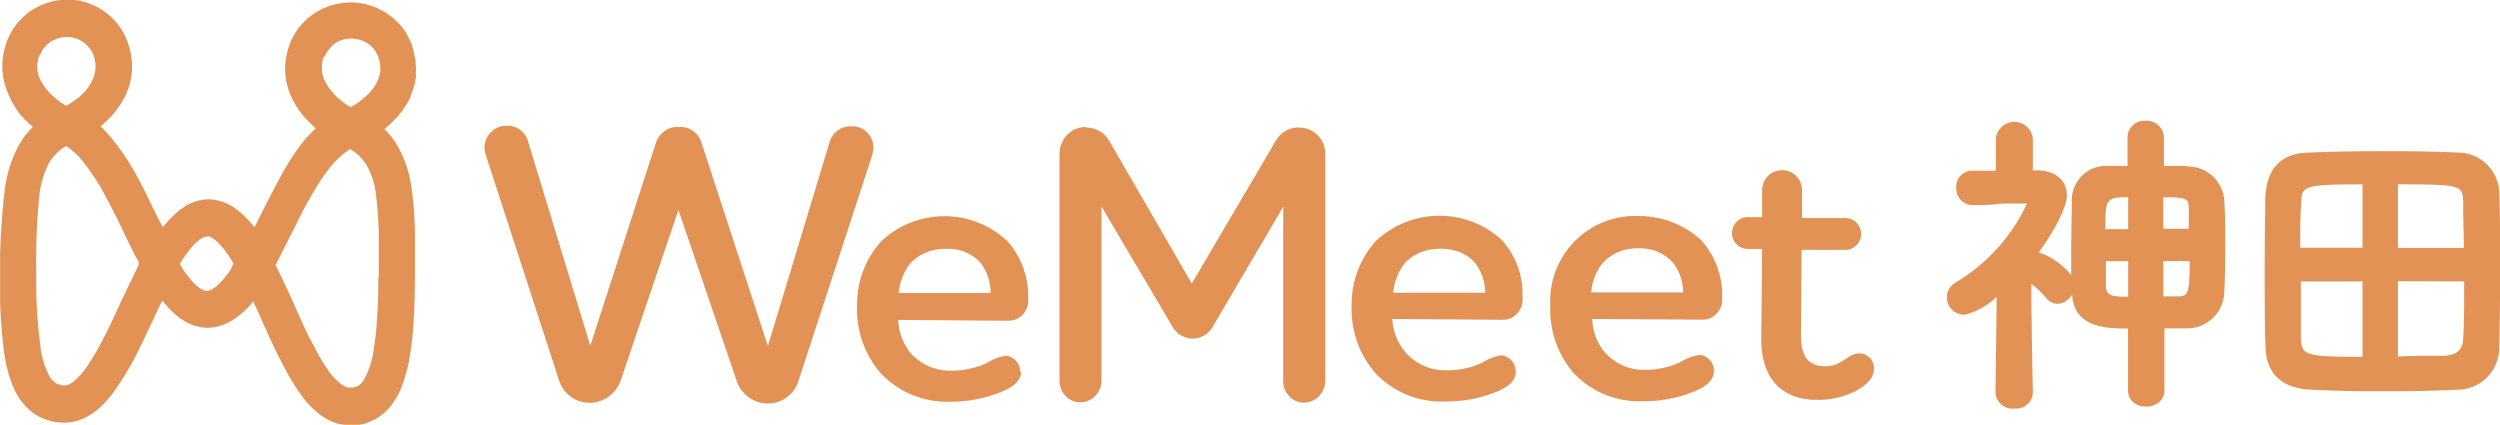 <svg id="レイヤー_1" data-name="レイヤー 1" xmlns="http://www.w3.org/2000/svg" xmlns:xlink="http://www.w3.org/1999/xlink" width="205.99" height="35.03" viewBox="0 0 205.99 35.03"><defs><style>.cls-1{fill:none;}.cls-2{clip-path:url(#clip-path);}.cls-3{fill:#e39256;}</style><clipPath id="clip-path" transform="translate(-261.01 -32.49)"><rect class="cls-1" x="261.02" y="32.49" width="206" height="35"/></clipPath></defs><g class="cls-2"><path class="cls-3" d="M466.94,48.32a3.42,3.42,0,0,0-3.42-3.26c-1.47-.07-3.23-.11-5.36-.11s-4.57,0-6.75.11c-2.46,0-3.68,1.31-3.75,3.85,0,.63-.05,2.94-.05,5.67s0,5.2.08,6.65c.09,2.09,1.38,3.26,3.73,3.37,1.85.09,3.63.13,5.31.13,2,0,4.17,0,6.73-.13a3.44,3.44,0,0,0,3.47-3.45c.05-1.27.08-3.72.08-6.54,0-2.46,0-4.81-.08-6.29Zm-11.27-.64V52.9h-5.13c0-1.39,0-2.69.08-3.67C450.68,47.85,450.68,47.68,455.67,47.68Zm0,8v6.21c-4.88,0-5-.16-5.08-1.55,0-1.15,0-2.84,0-4.66Zm8.38-2.76h-5.46V47.68c5.34,0,5.34.08,5.38,1.55l0,.7c0,.85.05,1.89.05,3Zm0,2.76c0,1.81,0,3.43-.08,4.58,0,.91-.35,1.52-1.74,1.55l-1.14,0c-.81,0-1.65,0-2.5.06V55.66Z" transform="translate(-261.01 -32.49)"/><path class="cls-3" d="M441.18,46.16c-.62,0-1.24,0-1.87,0v-2.3a1.42,1.42,0,0,0-1.51-1.42,1.38,1.38,0,0,0-1.49,1.42v2.3c-.55,0-1.07,0-1.59,0a2.82,2.82,0,0,0-3,2.8c0,1.29-.05,2.74-.05,4.19,0,.69,0,1.38,0,2A6,6,0,0,0,429,53.28c1.15-1.58,2.31-3.62,2.31-4.69,0-1.24-.9-2-2.36-2.06h-.44l0-2.59a1.53,1.53,0,0,0-3.05,0l0,2.61h-.83l-1.09,0A1.32,1.32,0,0,0,422.2,48a1.36,1.36,0,0,0,1.41,1.39c.67,0,1.24,0,1.79-.07s1.29-.06,2-.06h.63a14.92,14.92,0,0,1-5.82,6.47,1.42,1.42,0,0,0,.68,2.69,5.86,5.86,0,0,0,2.64-1.47l-.1,7.89A1.39,1.39,0,0,0,427,66.15a1.37,1.37,0,0,0,1.51-1.34v0s-.11-5-.13-8.93A6.19,6.19,0,0,1,429.57,57a1.22,1.22,0,0,0,1,.52,1.43,1.43,0,0,0,1.17-.77c.18,2.69,2.66,2.81,4.61,2.81v5.09c0,1.81,3,1.77,3,0v-5.1c.4,0,.79,0,1.19,0,.23,0,.45,0,.68,0a3.07,3.07,0,0,0,3.06-2.91c.05-1,.08-2.28.08-3.59,0-1.54,0-3-.08-4.06a3,3,0,0,0-3.06-2.78Zm-1.92,5.18v-2.6c2.06,0,2.06.17,2.09.84s0,1.16,0,1.76ZM441.43,54c0,2.78-.16,2.87-.92,2.91-.43,0-.84,0-1.25,0V54Zm-5.07,0v2.94c-1.35,0-1.79-.09-1.83-.83,0-.26,0-.52,0-.78,0-.45,0-.89,0-1.32h1.91Zm0-5.23v2.6h-1.88C434.48,48.85,434.54,48.75,436.36,48.74Z" transform="translate(-261.01 -32.49)"/><path class="cls-3" d="M294.83,40.41l.2-.51.16-.53.1-.53a2.93,2.93,0,0,1,0-.59,6.31,6.31,0,0,0-.18-1.44,5.2,5.2,0,0,0-.22-.77c-.09-.22-.21-.44-.32-.65a5.12,5.12,0,0,0-.42-.65,5.6,5.6,0,0,0-1.07-1,3.2,3.2,0,0,0-.63-.4,5.37,5.37,0,0,0-2.49-.65,5.55,5.55,0,0,0-2.06.39,5.26,5.26,0,0,0-3,3,6.19,6.19,0,0,0-.4,2.08,5.52,5.52,0,0,0,.48,2.23,6.92,6.92,0,0,0,1.12,1.76,10,10,0,0,0,.93.91,3.06,3.06,0,0,0-.36.36l-.36.36-.32.38A20.37,20.37,0,0,0,284,47.28c-.59,1.08-1.12,2.15-1.64,3.18l-.38.76a3.79,3.79,0,0,0-.31-.37,6.2,6.2,0,0,0-.61-.64,5.48,5.48,0,0,0-.75-.6,2,2,0,0,0-.44-.26,2.05,2.05,0,0,0-.5-.22l-.26-.08a3.52,3.52,0,0,0-.91-.14,3.81,3.81,0,0,0-2,.62,6.79,6.79,0,0,0-1.18,1c-.23.25-.42.47-.6.69L274,50.4c-.52-1-1-2.13-1.6-3.2A20.07,20.07,0,0,0,270.3,44a10.82,10.82,0,0,0-1-1.1,9.82,9.82,0,0,0,.94-.89,7.07,7.07,0,0,0,1.15-1.75,5.41,5.41,0,0,0,.5-2.21,5.88,5.88,0,0,0-.36-2.08,5.24,5.24,0,0,0-2.9-3.08,5,5,0,0,0-2-.43,5.73,5.73,0,0,0-2.08.39,5.21,5.21,0,0,0-1.78,1.19,5.37,5.37,0,0,0-1.17,1.81,6.19,6.19,0,0,0-.4,2.08h0a5.51,5.51,0,0,0,.47,2.23A6.78,6.78,0,0,0,262.74,42a8.82,8.82,0,0,0,1,.95l-.07.05a10,10,0,0,0-.68.78,7,7,0,0,0-.53.87,10.67,10.67,0,0,0-1.08,3.66A58.46,58.46,0,0,0,261,55a46.45,46.45,0,0,0,.35,6.56c.05.28.1.54.15.86s.15.58.22.87.2.6.3.9a7.69,7.69,0,0,0,.45.91,4.71,4.71,0,0,0,1.58,1.62,4.56,4.56,0,0,0,2.22.6,4,4,0,0,0,1.47-.29,5.16,5.16,0,0,0,1.14-.65,8.26,8.26,0,0,0,1.51-1.61,24.39,24.39,0,0,0,2-3.34c.55-1.12,1.07-2.23,1.58-3.32l.41-.87c.09.11.18.23.29.35A6,6,0,0,0,276,58.81a3.8,3.8,0,0,0,2.12.69,3.93,3.93,0,0,0,2.11-.67,6.43,6.43,0,0,0,1.37-1.18,4.47,4.47,0,0,0,.29-.35l0,.06.38.82.37.84.38.83c.24.55.51,1.12.78,1.68l.43.84c.14.29.3.55.45.85a18.16,18.16,0,0,0,1.05,1.68,7.61,7.61,0,0,0,1.48,1.62,5,5,0,0,0,1.09.68,3.71,3.71,0,0,0,1.43.31l.53,0h.27l.29-.06c.2,0,.4-.12.59-.18L292,67a4.6,4.6,0,0,0,1.6-1.62,5.18,5.18,0,0,0,.46-.91c.11-.3.24-.6.31-.88s.17-.59.24-.87.11-.58.16-.85a26.11,26.11,0,0,0,.34-3.32c.07-1.08.08-2.16.09-3.24V53.55l0-1.74a26.84,26.84,0,0,0-.25-3.59,9.56,9.56,0,0,0-1.25-3.83,6.16,6.16,0,0,0-.65-.87,3.41,3.41,0,0,0-.37-.39,8.8,8.8,0,0,0,1-.94,7.08,7.08,0,0,0,1.17-1.74Zm-7.07-3.25a2.29,2.29,0,0,1,.51-.78,2.07,2.07,0,0,1,.77-.54,2.52,2.52,0,0,1,.94-.17,2.57,2.57,0,0,1,1.14.29l.27.17a2.52,2.52,0,0,1,.25.21c.07.08.14.15.2.23a1.12,1.12,0,0,1,.18.28,2.64,2.64,0,0,1,.15.29,1.54,1.54,0,0,0,.1.33,3.17,3.17,0,0,1,.08.69v.23a2.1,2.1,0,0,0-.06.24,2.27,2.27,0,0,0-.06.25l-.1.24a3.89,3.89,0,0,1-.66,1,6.49,6.49,0,0,1-1,.85,5.43,5.43,0,0,1-.57.35,5.91,5.91,0,0,1-1.48-1.21,4.49,4.49,0,0,1-.67-1,2.34,2.34,0,0,1-.22-1,2.74,2.74,0,0,1,.18-1ZM264.33,37a2.13,2.13,0,0,1,.5-.78,2.43,2.43,0,0,1,2.63-.49,2.29,2.29,0,0,1,.76.54,2.57,2.57,0,0,1,.5.76,3,3,0,0,1,.16,1,2.39,2.39,0,0,1-.23,1,4.42,4.42,0,0,1-.64,1,5.9,5.9,0,0,1-1,.84l-.53.34a4.94,4.94,0,0,1-.57-.36,5.93,5.93,0,0,1-.94-.86,4.17,4.17,0,0,1-.67-1,2.34,2.34,0,0,1-.22-1,2.89,2.89,0,0,1,.19-1Zm7.72,18.13c-.27.53-.55,1.12-.8,1.66-.55,1.11-1,2.2-1.54,3.23a22,22,0,0,1-1.69,2.9,6.16,6.16,0,0,1-.94,1,2.34,2.34,0,0,1-.43.26.73.73,0,0,1-.3.06,1.4,1.4,0,0,1-.75-.19,1.44,1.44,0,0,1-.53-.59,7,7,0,0,1-.73-2.43A40.74,40.74,0,0,1,264,55a53.94,53.94,0,0,1,.25-6.36,7.7,7.7,0,0,1,.73-2.59,3.78,3.78,0,0,1,.7-.94c.15-.12.28-.26.45-.38l.34-.2A6,6,0,0,1,268,46a17.52,17.52,0,0,1,1.73,2.71c.53,1,1.05,2,1.54,3.07l.78,1.6.41.74,0,.06,0,.09-.42.86Zm8-.48a7.31,7.31,0,0,1-.72.94,3.4,3.4,0,0,1-.75.67,1.16,1.16,0,0,1-.53.21,1.44,1.44,0,0,1-.53-.21,3.9,3.9,0,0,1-.74-.67,11,11,0,0,1-.71-.94l-.24-.41c.08-.13.15-.26.26-.41a8.55,8.55,0,0,1,.9-1.18,3.25,3.25,0,0,1,.61-.5,1,1,0,0,1,.46-.17.71.71,0,0,1,.2,0s.09,0,.14.06l.17.11c.13.09.24.18.36.28a3.6,3.6,0,0,1,.37.41,3.23,3.23,0,0,1,.36.45,4.52,4.52,0,0,1,.34.51c.12.18.17.27.25.41a2.21,2.21,0,0,1-.21.4Zm12.13.62c0,1,0,2.07-.08,3.08a23.88,23.88,0,0,1-.3,2.92,7,7,0,0,1-.76,2.43,1.76,1.76,0,0,1-.53.59.51.51,0,0,0-.15.07.22.22,0,0,0-.18.06h-.43a.64.64,0,0,1-.3-.08,2.19,2.19,0,0,1-.41-.26,5.13,5.13,0,0,1-.93-1,15.39,15.39,0,0,1-.87-1.39c-.14-.25-.27-.51-.4-.76l-.4-.73c-.25-.54-.51-1.08-.75-1.62l-.36-.81c-.11-.27-.24-.55-.37-.83l-.39-.84-.39-.83-.42-.85-.05-.09.05-.07.41-.81.79-1.59c.54-1,1-2.07,1.57-3a18.45,18.45,0,0,1,1.77-2.7l.25-.28.26-.26a4.69,4.69,0,0,1,.53-.47,4.21,4.21,0,0,1,.53-.38,5,5,0,0,1,.52.38,3,3,0,0,1,.44.43,3.7,3.7,0,0,1,.37.49,6.52,6.52,0,0,1,.81,2.62,32,32,0,0,1,.21,3.24v1.68l0,1.71,0,.06Z" transform="translate(-261.01 -32.49)"/><path class="cls-3" d="M329.39,44.13a1.77,1.77,0,0,1,.69-.92,1.69,1.69,0,0,1,1.08-.31,1.65,1.65,0,0,1,1.28.48,1.77,1.77,0,0,1,.4.58,1.87,1.87,0,0,1,.14.71,2.92,2.92,0,0,1-.16.78l-6,18.37a2.64,2.64,0,0,1-4.14,1.38,2.66,2.66,0,0,1-1-1.41l-4.77-14-4.74,14a2.73,2.73,0,0,1-1,1.37,2.6,2.6,0,0,1-1.57.52,2.64,2.64,0,0,1-2.54-1.89l-6-18.46a2.34,2.34,0,0,1-.13-.69,1.83,1.83,0,0,1,.15-.7,2,2,0,0,1,.42-.59,1.62,1.62,0,0,1,.59-.38,1.54,1.54,0,0,1,.7-.11,1.66,1.66,0,0,1,1.11.35,1.83,1.83,0,0,1,.64,1l5.11,16.77,5.39-16.68a1.93,1.93,0,0,1,.71-1,1.72,1.72,0,0,1,1.22-.34,1.67,1.67,0,0,1,1.18.35,1.8,1.8,0,0,1,.68,1L324.28,61l5.1-16.84Z" transform="translate(-261.01 -32.49)"/><path class="cls-3" d="M345.15,63.1c0,.7-.52,1.19-1.5,1.62a11,11,0,0,1-4.34.87,7.53,7.53,0,0,1-5.68-2.29,8,8,0,0,1-2-5.6,7.74,7.74,0,0,1,2-5.34,7.59,7.59,0,0,1,10.39,0,6.84,6.84,0,0,1,1.71,4.72,1.66,1.66,0,0,1-.07.7,1.79,1.79,0,0,1-.35.6,1.66,1.66,0,0,1-.57.41,1.74,1.74,0,0,1-.67.13l-9.05-.07a4.64,4.64,0,0,0,1,2.71,4.4,4.4,0,0,0,1.55,1.12,4.3,4.3,0,0,0,1.87.35,6.79,6.79,0,0,0,2.88-.63,4.1,4.1,0,0,1,1.53-.59,1,1,0,0,1,.47.11,1.08,1.08,0,0,1,.4.3,1.13,1.13,0,0,1,.26.43,1.42,1.42,0,0,1,.08.5Zm-2.52-6.49a4,4,0,0,0-.9-2.55,3.73,3.73,0,0,0-1.26-.83A3.52,3.52,0,0,0,339,53a3.91,3.91,0,0,0-2.94,1.14,4.65,4.65,0,0,0-1,2.49l7.53,0Z" transform="translate(-261.01 -32.49)"/><path class="cls-3" d="M350.48,43a2.23,2.23,0,0,1,1.12.29,2.25,2.25,0,0,1,.82.83l6.79,11.73,6.89-11.71a2.23,2.23,0,0,1,.82-.85A2,2,0,0,1,368,43a2.24,2.24,0,0,1,.85.15,2,2,0,0,1,.73.48,2.26,2.26,0,0,1,.48.73,2.29,2.29,0,0,1,.15.86V63.9a1.87,1.87,0,0,1-.53,1.24,1.72,1.72,0,0,1-1.23.53,1.65,1.65,0,0,1-1.21-.53,1.77,1.77,0,0,1-.5-1.24V49.53L361,59.3a2,2,0,0,1-.72.8,1.88,1.88,0,0,1-2,0,2,2,0,0,1-.73-.81l-5.78-9.78V63.87a1.83,1.83,0,0,1-.52,1.25,1.74,1.74,0,0,1-1.22.52,1.66,1.66,0,0,1-1.22-.52,1.8,1.8,0,0,1-.5-1.25V45.16a2.11,2.11,0,0,1,.18-.86,2.37,2.37,0,0,1,.48-.73,2,2,0,0,1,.72-.47,2.23,2.23,0,0,1,.85-.14Z" transform="translate(-261.01 -32.49)"/><path class="cls-3" d="M385.91,63.12c0,.7-.54,1.18-1.49,1.61a11.06,11.06,0,0,1-4.36.84,7.46,7.46,0,0,1-5.68-2.29,8,8,0,0,1-2-5.59,7.77,7.77,0,0,1,2-5.35,7.67,7.67,0,0,1,5.19-2.07,7.57,7.57,0,0,1,5.19,2,6.64,6.64,0,0,1,1.7,4.72,1.66,1.66,0,0,1-.07.7,2.06,2.06,0,0,1-.35.61,1.44,1.44,0,0,1-.57.41,1.63,1.63,0,0,1-.69.13l-9.05-.07a4.66,4.66,0,0,0,1.05,2.71A4.36,4.36,0,0,0,380.27,63a6.83,6.83,0,0,0,2.88-.63,4.19,4.19,0,0,1,1.52-.6,1,1,0,0,1,.48.12,1.45,1.45,0,0,1,.4.3,1.13,1.13,0,0,1,.26.43,1.22,1.22,0,0,1,.08.5Zm-2.53-6.5a4,4,0,0,0-.9-2.55,3.6,3.6,0,0,0-1.25-.83,4.63,4.63,0,0,0-3.06,0,3.8,3.8,0,0,0-1.36.88,4.52,4.52,0,0,0-1,2.49l7.53,0Z" transform="translate(-261.01 -32.49)"/><path class="cls-3" d="M402.22,63.09c0,.7-.54,1.18-1.5,1.61a11,11,0,0,1-4.33.85,7.45,7.45,0,0,1-5.69-2.29,8,8,0,0,1-1.95-5.6A7,7,0,0,1,396,50.29a7.56,7.56,0,0,1,5.19,2,6.76,6.76,0,0,1,1.72,4.72,1.6,1.6,0,0,1-.08.69,1.72,1.72,0,0,1-.35.6,1.66,1.66,0,0,1-.55.4,1.41,1.41,0,0,1-.67.13l-9.06-.06a4.6,4.6,0,0,0,1,2.7,4.42,4.42,0,0,0,1.54,1.14,4.25,4.25,0,0,0,1.86.35,6.78,6.78,0,0,0,2.87-.63,4.1,4.1,0,0,1,1.53-.59,1.06,1.06,0,0,1,.49.11,1.08,1.08,0,0,1,.4.3,1.13,1.13,0,0,1,.26.43,1.24,1.24,0,0,1,.08.51Zm-2.53-6.49a4,4,0,0,0-.9-2.55,3.63,3.63,0,0,0-1.25-.84,3.91,3.91,0,0,0-1.48-.26,4.12,4.12,0,0,0-1.59.26,4,4,0,0,0-1.35.89,4.39,4.39,0,0,0-1,2.48l7.53,0Z" transform="translate(-261.01 -32.49)"/><path class="cls-3" d="M406.2,50.44V48.13a1.92,1.92,0,0,1,.14-.63,1.57,1.57,0,0,1,.36-.52,1.69,1.69,0,0,1,.53-.35,1.63,1.63,0,0,1,.62-.12,1.64,1.64,0,0,1,1.64,1.63v2.32l3.59,0a1.26,1.26,0,0,1,.91.39,1.35,1.35,0,0,1,.37.93,1.32,1.32,0,0,1-.39.92,1.25,1.25,0,0,1-.9.38l-3.62,0-.05,7c0,1.72.56,2.59,2,2.59s1.83-1.06,2.79-1.06a1.21,1.21,0,0,1,.49.09,1.42,1.42,0,0,1,.41.28,1.13,1.13,0,0,1,.26.45,1.21,1.21,0,0,1,.06.5c0,.81-.8,1.45-1.75,1.9a7,7,0,0,1-2.88.61c-3.43,0-4.68-2.29-4.65-5.1L406.2,53H405a1.3,1.3,0,0,1-1.28-1.32,1.32,1.32,0,0,1,.39-.92,1.25,1.25,0,0,1,.9-.38l1.2,0Z" transform="translate(-261.01 -32.49)"/></g></svg>